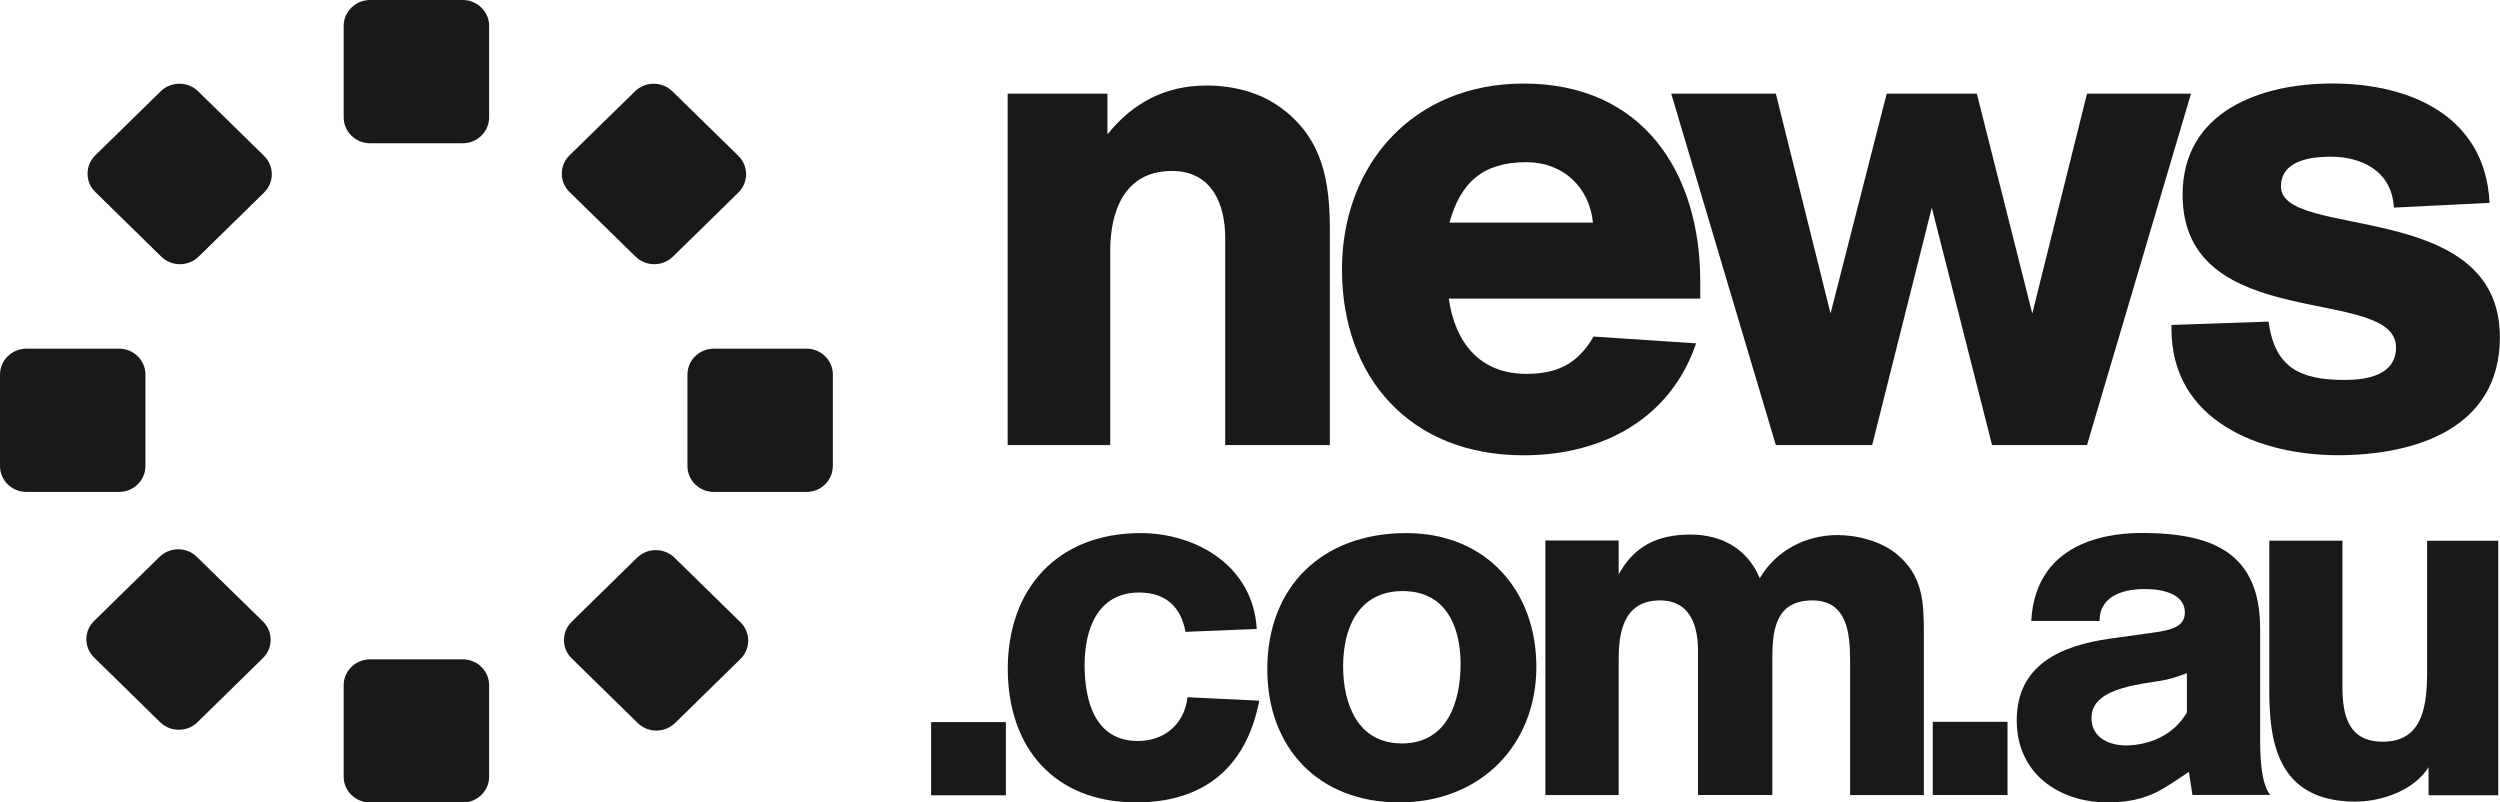 <svg width="81" height="26" viewBox="0 0 81 26" fill="none" xmlns="http://www.w3.org/2000/svg">
<g clip-path="url(#clip0_9087_4313)">
<path d="M15.848 3.802C15.848 4.265 15.463 4.642 14.992 4.642H11.993C11.52 4.642 11.135 4.267 11.135 3.802V0.84C11.135 0.377 11.52 0 11.993 0H14.992C15.464 0 15.848 0.377 15.848 0.84V3.802Z" fill="#181A1A"/>
<path d="M15.848 25.163C15.848 25.626 15.463 26.002 14.992 26.002H11.993C11.52 26.002 11.135 25.626 11.135 25.163V22.201C11.135 21.738 11.52 21.362 11.993 21.362H14.992C15.464 21.362 15.848 21.738 15.848 22.201V25.163Z" fill="#181A1A"/>
<path d="M8.518 20.135C8.853 20.461 8.853 20.995 8.518 21.323L6.399 23.398C6.064 23.726 5.522 23.726 5.187 23.398L3.049 21.303C2.715 20.976 2.715 20.444 3.049 20.118L5.168 18.043C5.503 17.715 6.046 17.715 6.38 18.043L8.518 20.135Z" fill="#181A1A"/>
<path d="M23.924 5.051C24.257 5.379 24.257 5.911 23.924 6.238L21.804 8.314C21.469 8.642 20.926 8.642 20.591 8.314L18.451 6.219C18.118 5.893 18.118 5.362 18.451 5.034L20.574 2.958C20.907 2.631 21.45 2.631 21.785 2.958L23.924 5.051Z" fill="#181A1A"/>
<path d="M8.557 5.051C8.89 5.379 8.89 5.911 8.557 6.238L6.437 8.314C6.102 8.642 5.561 8.642 5.224 8.314L3.086 6.219C2.753 5.893 2.753 5.362 3.086 5.034L5.207 2.958C5.542 2.631 6.085 2.631 6.419 2.958L8.557 5.051Z" fill="#181A1A"/>
<path d="M23.992 20.162C24.325 20.489 24.325 21.021 23.992 21.35L21.872 23.425C21.538 23.753 20.994 23.753 20.661 23.425L18.523 21.33C18.188 21.004 18.188 20.474 18.523 20.144L20.642 18.069C20.977 17.742 21.519 17.742 21.854 18.069L23.992 20.162Z" fill="#181A1A"/>
<path d="M26.983 15.099C26.983 15.563 26.602 15.939 26.127 15.939H23.13C22.655 15.939 22.273 15.563 22.273 15.099V12.136C22.273 11.674 22.655 11.296 23.131 11.296H26.129C26.602 11.296 26.985 11.672 26.985 12.136V15.099H26.983Z" fill="#181A1A"/>
<path d="M4.712 15.099C4.712 15.563 4.328 15.939 3.857 15.939H0.856C0.384 15.939 0 15.563 0 15.099V12.136C0 11.674 0.384 11.296 0.856 11.296H3.857C4.328 11.296 4.712 11.672 4.712 12.136V15.099Z" fill="#181A1A"/>
<path d="M32.591 25.768H30.168V23.396H32.591V25.768Z" fill="#181A1A"/>
<path d="M40.8 22.702C40.361 24.979 38.881 25.998 36.816 25.998C34.133 25.998 32.652 24.199 32.652 21.667C32.652 19.088 34.246 17.272 36.962 17.272C38.734 17.272 40.604 18.323 40.718 20.377L38.41 20.472C38.264 19.66 37.76 19.198 36.913 19.198C35.547 19.198 35.141 20.409 35.141 21.555C35.141 22.686 35.467 24.008 36.865 24.008C37.743 24.008 38.377 23.45 38.475 22.59L40.8 22.702Z" fill="#181A1A"/>
<path d="M45.339 25.998C42.704 25.998 41.06 24.215 41.06 21.683C41.06 19.008 42.833 17.272 45.566 17.272C48.151 17.272 49.778 19.136 49.778 21.603C49.778 24.152 47.956 25.998 45.339 25.998ZM45.451 19.151C44.003 19.151 43.517 20.362 43.517 21.588C43.517 22.782 43.972 24.087 45.42 24.087C46.901 24.087 47.323 22.734 47.323 21.508C47.322 20.329 46.866 19.151 45.451 19.151Z" fill="#181A1A"/>
<path d="M59.943 25.759V21.428C59.943 20.536 59.861 19.454 58.723 19.454C57.471 19.454 57.423 20.506 57.423 21.428V25.759H55.015V21.094C55.015 20.394 54.837 19.454 53.779 19.454C52.559 19.454 52.445 20.585 52.445 21.366V25.761H50.07V17.511H52.445V18.61C52.949 17.686 53.714 17.32 54.771 17.32C55.779 17.32 56.624 17.781 57.016 18.737C57.535 17.845 58.495 17.336 59.536 17.336C60.17 17.336 60.918 17.528 61.422 17.927C62.316 18.644 62.333 19.519 62.333 20.553V25.761H59.943V25.759Z" fill="#181A1A"/>
<path d="M65.044 25.759H62.621V23.387H65.044V25.759Z" fill="#181A1A"/>
<path d="M70.921 25.01C70.124 25.52 69.635 25.997 68.286 25.997C66.741 25.997 65.342 25.09 65.342 23.338C65.342 21.539 66.772 20.918 68.35 20.694L69.488 20.535C70.204 20.44 70.789 20.375 70.789 19.85C70.789 19.165 69.894 19.085 69.504 19.085C68.626 19.085 68.025 19.404 68.025 20.119H65.813C65.959 17.381 68.626 17.269 69.407 17.269C71.7 17.269 73.229 17.922 73.229 20.374V23.94C73.229 24.785 73.295 25.326 73.506 25.692L73.555 25.755H71.035L70.921 25.01ZM70.855 21.81C70.628 21.89 70.481 21.954 70.269 22.002C69.603 22.176 67.765 22.193 67.765 23.26C67.765 23.945 68.399 24.152 68.887 24.152C69.067 24.152 70.238 24.136 70.855 23.085V21.81Z" fill="#181A1A"/>
<path d="M78.685 25.765V24.858C78.217 25.606 77.169 25.972 76.315 25.972C73.702 25.972 73.525 23.887 73.525 22.326V17.517H75.895V22.247C75.895 23.154 76.072 24.031 77.202 24.031C78.395 24.031 78.638 23.059 78.638 21.818V17.519H80.943V25.767H78.685V25.765Z" fill="#181A1A"/>
<path d="M39.697 14.421V7.716C39.697 6.618 39.271 5.54 37.969 5.54C36.397 5.54 35.972 6.903 35.972 8.112V14.421H32.648V3.034H35.881V4.354C36.69 3.343 37.745 2.771 39.091 2.771C39.966 2.771 40.843 2.992 41.538 3.519C42.862 4.509 43.087 5.893 43.087 7.431V14.421H39.697Z" fill="#181A1A"/>
<path d="M46.94 9.674C47.142 11.081 47.928 12.113 49.454 12.113C50.487 12.113 51.138 11.762 51.631 10.904L54.954 11.125C54.125 13.565 51.924 14.752 49.363 14.752C45.681 14.752 43.48 12.224 43.48 8.73C43.48 5.323 45.792 2.707 49.363 2.707C53.248 2.707 55.089 5.608 55.089 9.125V9.675H46.94V9.674ZM51.611 7.211C51.498 6.067 50.645 5.255 49.455 5.255C48.04 5.255 47.322 5.914 46.963 7.212H51.611V7.211Z" fill="#181A1A"/>
<path d="M70.988 3.034L67.619 14.421H64.543L62.59 6.728L60.658 14.421H57.537L54.147 3.034H57.537L59.31 10.156L61.129 3.034H64.049L65.846 10.156L67.619 3.034H70.988Z" fill="#181A1A"/>
<path d="M73.5 10.42C73.702 11.893 74.488 12.31 75.97 12.31C76.689 12.31 77.631 12.156 77.631 11.255C77.631 9.211 70.716 10.86 70.716 6.31C70.716 3.628 73.207 2.705 75.565 2.705C78.124 2.705 80.527 3.782 80.662 6.573L77.562 6.726C77.495 5.517 76.485 5.077 75.519 5.077C74.89 5.077 73.903 5.188 73.903 6.044C73.903 7.781 80.996 6.418 80.996 10.924C80.996 13.87 78.281 14.749 75.743 14.749C73.273 14.749 70.356 13.672 70.356 10.661V10.529L73.5 10.42Z" fill="#181A1A"/>
</g>
<defs>
<clipPath id="clip0_9087_4313">
<rect width="81" height="26" fill="white"/>
</clipPath>
</defs>
</svg>
